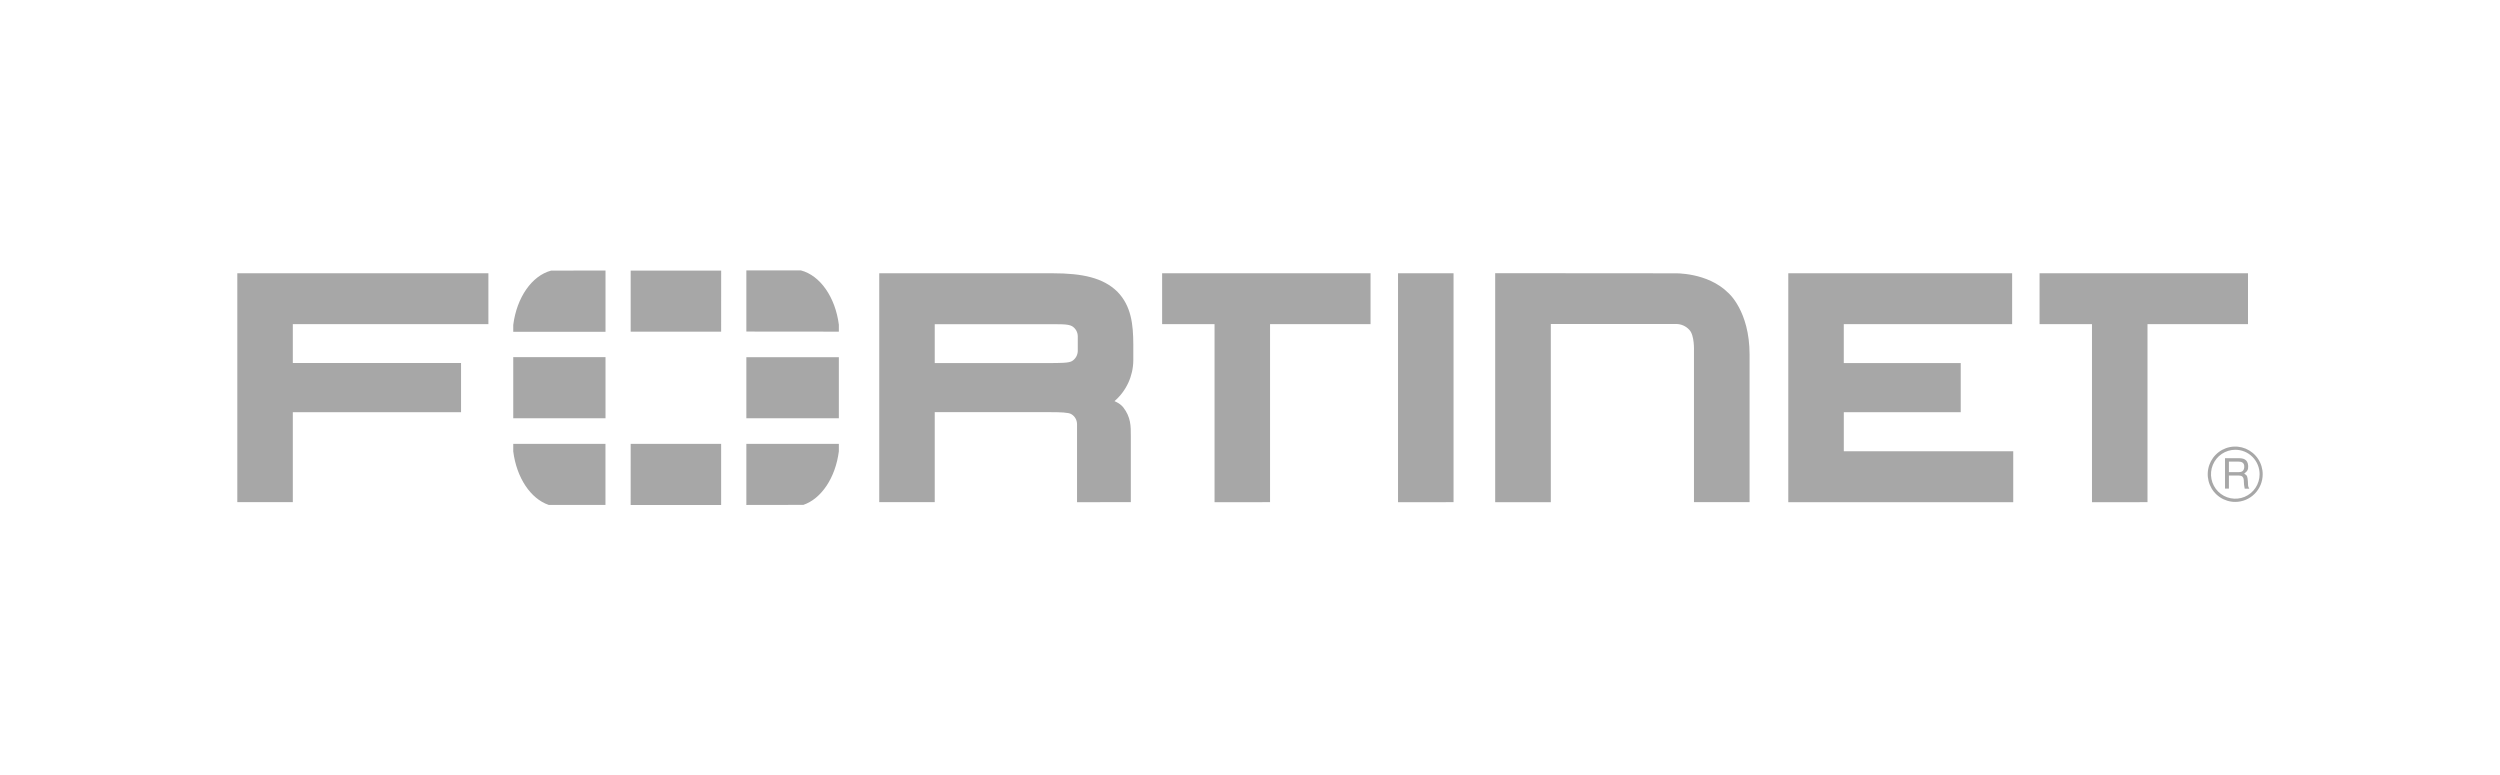 <svg width="906" height="281" viewBox="0 0 906 281" fill="none" xmlns="http://www.w3.org/2000/svg">
<path d="M562.059 182H541.851V99L606.854 99.05C606.854 99.05 618.755 98.605 626.319 106.133C626.319 106.133 634.049 112.627 634.049 128.5V181.983H613.891V127.113C613.891 127.113 614.142 121.519 612.22 119.542C611.607 118.86 610.857 118.318 610.02 117.951C609.183 117.584 608.277 117.401 607.364 117.414H562.017V181.992L562.059 182ZM648.073 182V99.034H729.198V117.472H668.189V131.571H710.569V149.387H668.197V163.536H729.599V181.992H648.073V182ZM506.642 182V99.034H526.766V181.983L506.642 182ZM758.131 182V117.472H739.134V99.025H814.676V117.472H778.255V181.983L758.131 182ZM440.151 182V117.472H421.154V99.025H496.688V117.472H460.267V181.983L440.151 182ZM379.451 131.571C384.365 131.571 387.307 131.571 388.494 130.856C389.114 130.475 389.629 129.945 389.994 129.314C390.359 128.682 390.561 127.969 390.583 127.239V121.813C390.57 121.081 390.371 120.364 390.005 119.731C389.64 119.098 389.119 118.57 388.494 118.196C386.931 117.355 384.265 117.498 377.955 117.489H338.751V131.571H379.451V131.571ZM390.316 182V153.677C390.309 152.941 390.11 152.219 389.739 151.584C389.368 150.949 388.838 150.424 388.201 150.06C387.249 149.471 384.399 149.362 380.195 149.362H338.751V181.983H318.635V99.034H381.449C392.313 99.034 399.785 100.666 404.941 105.713C410.014 110.911 410.683 117.708 410.708 124.782V130.671C410.677 133.467 410.053 136.224 408.878 138.759C407.704 141.293 406.005 143.546 403.896 145.366L404.649 145.736C405.546 146.171 406.348 146.784 407.005 147.537C409.855 151.196 409.822 154.342 409.813 158.22V181.966L390.316 182ZM86 99.025V181.975H106.116V149.379H167.083V131.562H106.116V117.464H176.995V99.025H86ZM807.756 167.296V171.107H811.283C812.236 171.107 813.164 170.846 813.306 169.424C813.506 167.532 812.144 167.296 811.283 167.296H807.756ZM806.344 166.051H811.25C812.921 166.051 814.593 166.371 814.743 168.869C814.81 170.299 814.376 170.812 813.297 171.637C814.434 172.36 814.459 172.537 814.635 174.455C814.743 175.91 814.543 176.137 815.153 177.096H813.481L813.247 175.7C813.022 174.396 813.648 172.335 811.375 172.335H807.756V177.071H806.344V166.051V166.051ZM810.038 162.998C808.297 163.004 806.598 163.53 805.153 164.508C803.709 165.486 802.585 166.873 801.924 168.494C801.262 170.115 801.093 171.896 801.436 173.614C801.78 175.332 802.621 176.908 803.855 178.145C805.088 179.381 806.658 180.222 808.365 180.562C810.073 180.901 811.842 180.724 813.45 180.052C815.058 179.38 816.431 178.243 817.398 176.786C818.364 175.329 818.88 173.616 818.88 171.864C818.882 170.696 818.655 169.539 818.211 168.46C817.767 167.381 817.115 166.402 816.293 165.577C815.471 164.753 814.495 164.101 813.422 163.658C812.348 163.215 811.198 162.991 810.038 162.998M810.038 181.891C808.068 181.891 806.142 181.303 804.503 180.201C802.865 179.099 801.588 177.533 800.834 175.701C800.08 173.869 799.883 171.853 800.268 169.908C800.652 167.962 801.601 166.176 802.994 164.774C804.387 163.371 806.162 162.416 808.095 162.029C810.027 161.642 812.03 161.841 813.85 162.6C815.671 163.359 817.226 164.644 818.321 166.293C819.416 167.942 820 169.881 820 171.864C820.001 173.181 819.744 174.485 819.244 175.702C818.744 176.919 818.01 178.025 817.085 178.956C816.159 179.888 815.061 180.626 813.852 181.13C812.642 181.633 811.347 181.892 810.038 181.891Z" fill="#A7A7A7"/>
<path d="M291.143 182.966C297.68 180.723 302.771 173.132 304 163.568V160.852H270.479V183L291.143 182.966ZM304 120.19V117.66C302.713 107.691 297.246 99.847 290.274 98H270.479V120.157L304 120.19ZM186 160.852V163.584C187.212 173.149 192.303 180.757 198.857 182.983H219.421V160.852H186ZM199.718 98.067C192.754 99.915 187.271 107.775 186 117.753V120.233H219.437V98.034L199.718 98.067ZM304 129.46H270.479V151.574H304V129.46ZM228.549 183H261.342V160.852H228.557L228.549 183ZM261.351 98.067H228.557V120.199H261.342L261.351 98.067ZM186 151.574H219.437V129.426H186V151.574Z" fill="#A7A7A7"/>
</svg>
